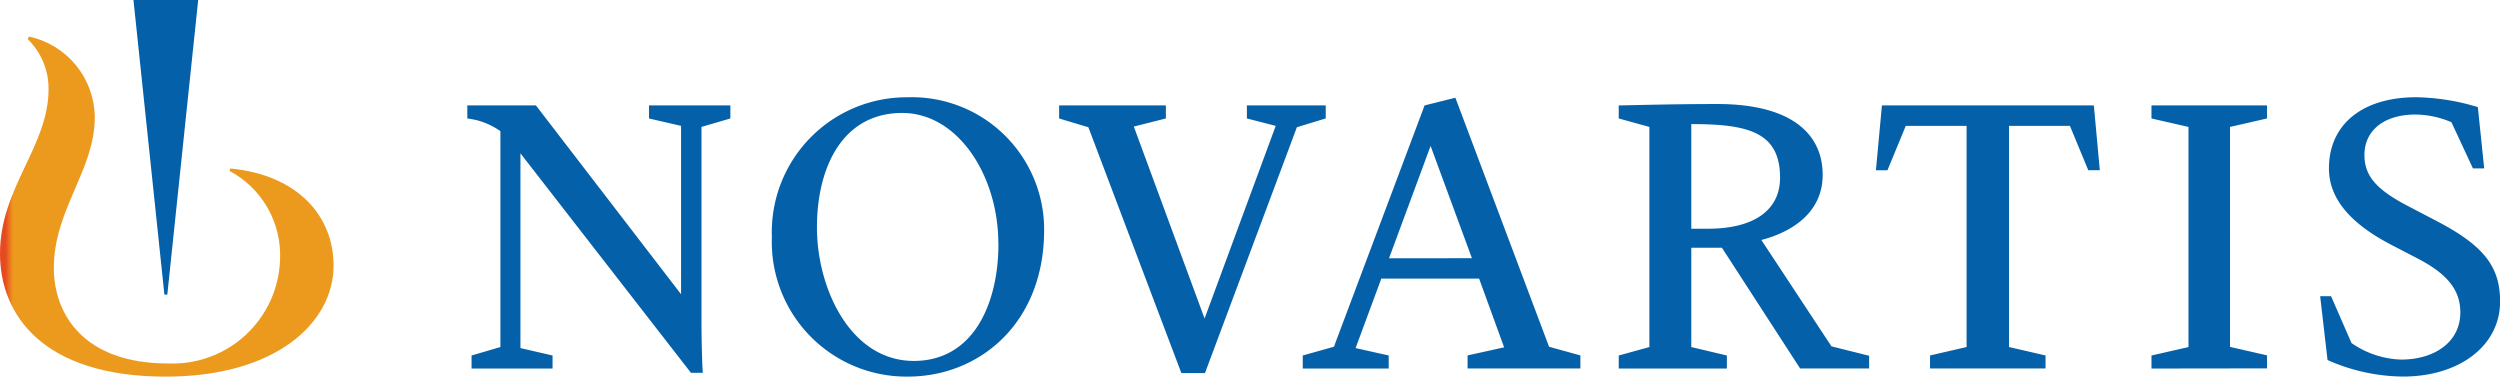 <svg xmlns="http://www.w3.org/2000/svg" xmlns:xlink="http://www.w3.org/1999/xlink" width="130" height="19.585" viewBox="0 0 130 19.585">
  <defs>
    <clipPath id="clip-path">
      <rect id="Rectangle_563" data-name="Rectangle 563" width="130" height="19.585" transform="translate(0 0)" fill="none"/>
    </clipPath>
    <clipPath id="clip-path-2">
      <path id="Path_819" data-name="Path 819" d="M1.436,2.03a3.592,3.592,0,0,1,1.089,2.6C2.525,7.622,0,9.751,0,13.191c0,3.168,2.216,6.394,8.623,6.394,5.71,0,8.723-2.795,8.723-5.775,0-2.549-1.832-4.709-5.367-5.049l-.049.124a4.968,4.968,0,0,1,2.633,4.621A5.586,5.586,0,0,1,8.745,18.9C4.321,18.9,2.8,16.31,2.8,13.934c0-3.044,2.129-5.073,2.129-7.846A4.335,4.335,0,0,0,1.51,1.9Z" fill="none"/>
    </clipPath>
    <linearGradient id="linear-gradient" y1="1" x2="0.058" y2="1" gradientUnits="objectBoundingBox">
      <stop offset="0" stop-color="#e74a21"/>
      <stop offset="0.3" stop-color="#e74a21"/>
      <stop offset="0.701" stop-color="#ec9a1e"/>
      <stop offset="1" stop-color="#ec9a1e"/>
    </linearGradient>
  </defs>
  <g id="Novartis_logo" data-name="Novartis logo" transform="translate(0 0)">
    <g id="Group_1860" data-name="Group 1860">
      <g id="Group_1859" data-name="Group 1859" clip-path="url(#clip-path)">
        <path id="Path_818" data-name="Path 818" d="M108.88,5.482l.31,3.37h-.6l-.954-2.307h-3.168v11.5l1.9.439v.678h-6.006v-.678l1.9-.439V6.545H99.1l-.952,2.307h-.6l.312-3.37H108.88m-26.7,13v.678H76.314v-.678l1.9-.421-1.3-3.572H71.827L70.491,18.1l1.721.385v.678H67.743v-.678l1.629-.458.055-.165L74.079,5.482l1.6-.4,4.872,12.949Zm-5.64-5.055L74.391,7.589l-2.162,5.842Zm44.49,5.293a9.828,9.828,0,0,0,3.921.861c2.948,0,5.054-1.612,5.054-3.9,0-1.813-.842-2.894-3.242-4.158l-1.612-.842c-1.556-.824-2.2-1.52-2.2-2.619,0-1.337,1.1-2.106,2.638-2.106a4.812,4.812,0,0,1,1.886.4l1.117,2.4h.586l-.33-3.187a11.731,11.731,0,0,0-3.2-.513c-2.8,0-4.543,1.41-4.543,3.7,0,1.538,1.062,2.839,3.241,3.974l1.375.714c1.556.806,2.216,1.649,2.216,2.8,0,1.556-1.355,2.454-3.077,2.454a4.755,4.755,0,0,1-2.583-.861l-1.062-2.436h-.567l.383,3.315m-3.146.44v-.678l-1.924-.439V6.6l1.924-.44V5.482h-6.008V6.16l1.924.44V18.047l-1.924.439v.678ZM97.195,18.5v.66H93.606L89.54,12.882H87.947v5.165l1.85.439v.678H84.174v-.678l1.594-.439V6.6l-1.594-.44V5.482c.312,0,2.728-.073,5.129-.073,3.9,0,5.476,1.593,5.476,3.681,0,2.565-2.711,3.26-3.188,3.389l3.645,5.531ZM92.563,9.237c0-2.381-1.685-2.784-4.616-2.784v5.44h.879c2.29,0,3.737-.9,3.737-2.656M62.658,19.4l4.78-12.784,1.5-.458V5.482h-4.1V6.16l1.5.385-3.7,10.018L58.958,6.581l1.667-.421V5.482h-5.55V6.16l1.521.458L61.431,19.4Zm-8.363-7.437c0,4.854-3.371,7.62-7.088,7.62a7,7,0,0,1-7.069-7.253,7.012,7.012,0,0,1,7.05-7.271,6.879,6.879,0,0,1,7.107,6.9m-2.381.715c0-3.553-2.106-6.8-5-6.8-3.077,0-4.433,2.784-4.433,5.953s1.741,6.941,5.038,6.941c3.095,0,4.4-2.967,4.4-6.1M37.979,6.16V5.482H33.748V6.16l1.667.385V15.3L27.868,5.482H24.3V6.16c.146.018.328.055.421.073a3.809,3.809,0,0,1,1.3.586V18.046l-1.5.44v.678h4.212v-.678L27.063,18.1V7.973l8.865,11.411h.621c-.035-.257-.072-1.832-.072-2.546V6.6Z" fill="#0460a9"/>
      </g>
    </g>
    <g id="Group_1862" data-name="Group 1862">
      <g id="Group_1861" data-name="Group 1861" clip-path="url(#clip-path-2)">
        <rect id="Rectangle_564" data-name="Rectangle 564" width="17.346" height="17.68" transform="translate(0 1.905)" fill="url(#linear-gradient)"/>
      </g>
    </g>
    <g id="Group_1864" data-name="Group 1864">
      <g id="Group_1863" data-name="Group 1863" clip-path="url(#clip-path)">
        <path id="Path_820" data-name="Path 820" d="M8.7,15.32,10.306,0H6.94L8.549,15.32Z" fill="#0460a9"/>
      </g>
    </g>
  </g>
</svg>
